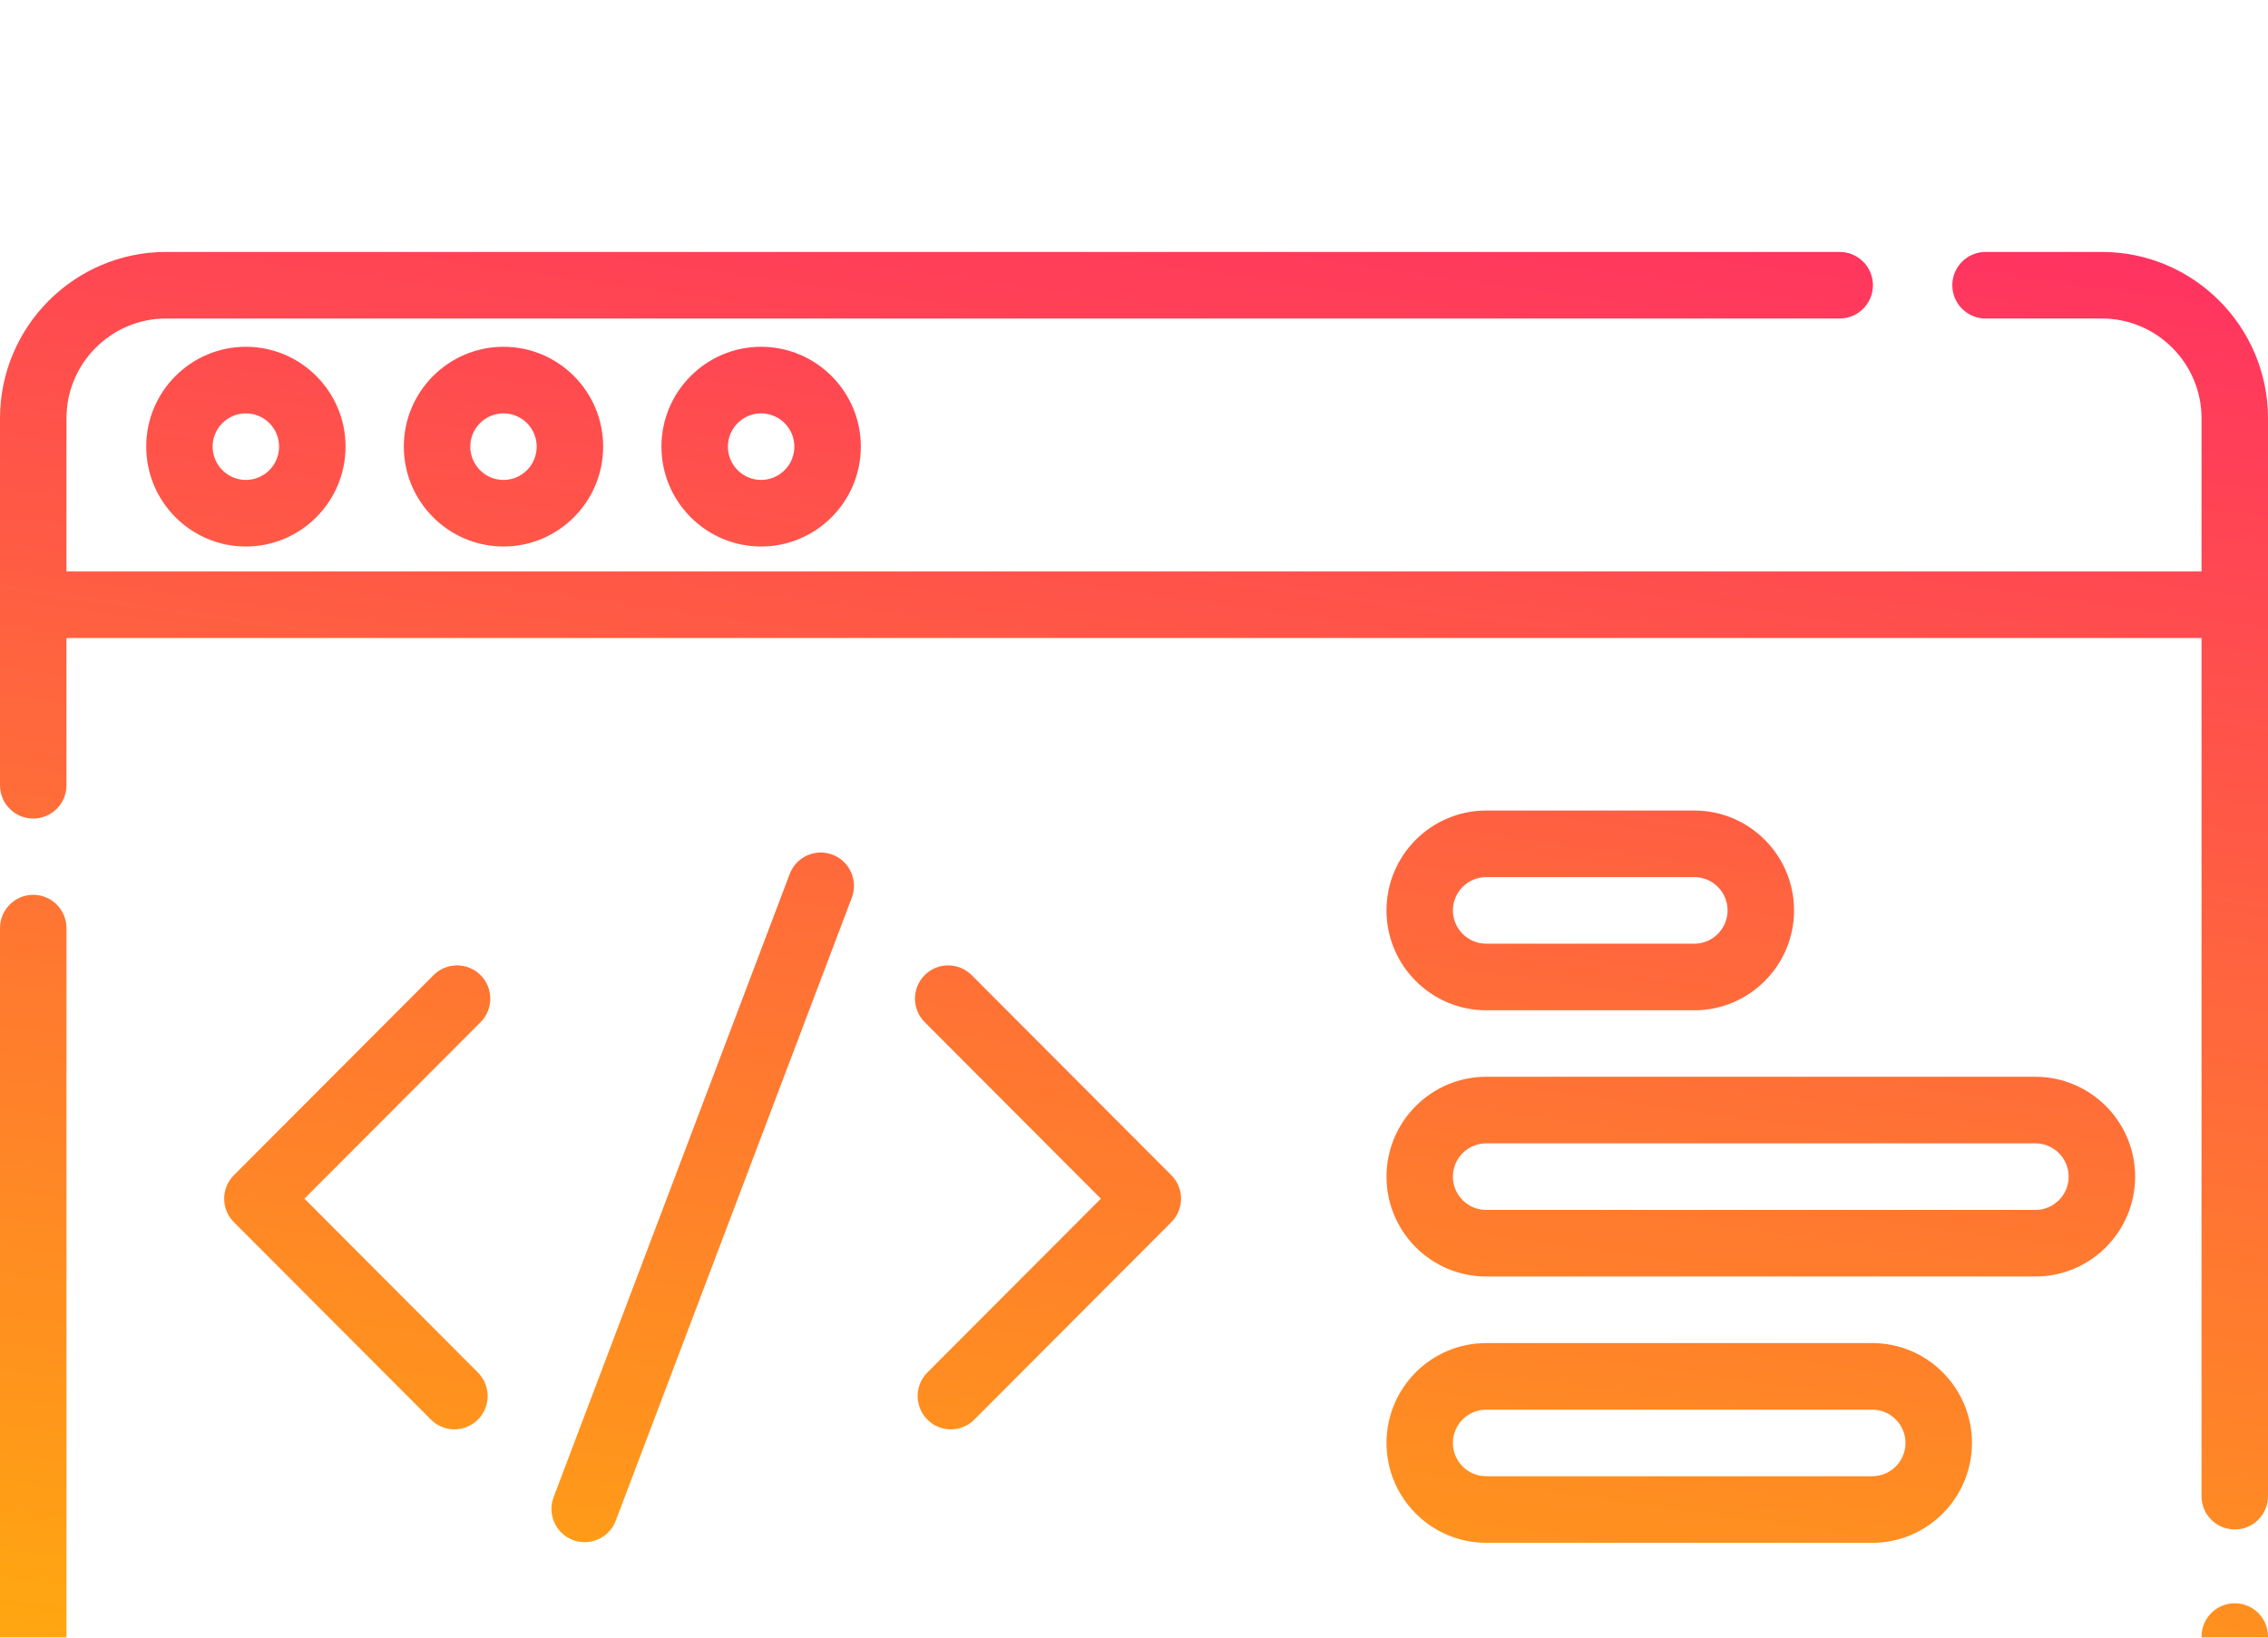 <svg width="36" height="26" viewBox="0 0 36 26" fill="none" xmlns="http://www.w3.org/2000/svg">
<g opacity="0.95" filter="url(#filter0_i)">
<path d="M33.363 0H31.517C31.226 0 30.989 0.237 30.989 0.528C30.989 0.82 31.226 1.057 31.517 1.057H33.363C34.236 1.057 34.945 1.768 34.945 2.642V5.073H1.055V2.642C1.055 1.768 1.764 1.057 2.637 1.057H29.201C29.493 1.057 29.729 0.82 29.729 0.528C29.729 0.237 29.493 0 29.201 0H2.637C1.183 0 0 1.185 0 2.642V8.468C0 8.76 0.236 8.996 0.527 8.996C0.819 8.996 1.055 8.76 1.055 8.468V6.13H34.945V19.755C34.945 20.047 35.181 20.283 35.473 20.283C35.764 20.283 36 20.047 36 19.755V2.642C36 1.185 34.817 0 33.363 0Z" fill="url(#paint0_linear)"/>
<path d="M35.473 21.455C35.181 21.455 34.945 21.691 34.945 21.983V23.358C34.945 24.232 34.236 24.943 33.363 24.943H2.637C1.764 24.943 1.055 24.232 1.055 23.358V10.736C1.055 10.444 0.819 10.207 0.527 10.207C0.236 10.207 0 10.444 0 10.736V23.358C0 24.815 1.183 26 2.637 26H33.363C34.817 26 36 24.815 36 23.358V21.983C36 21.692 35.764 21.455 35.473 21.455Z" fill="url(#paint1_linear)"/>
<path d="M7.628 11.482C7.422 11.276 7.088 11.276 6.882 11.482L3.713 14.658C3.614 14.757 3.558 14.891 3.558 15.031C3.558 15.172 3.614 15.306 3.713 15.405L6.84 18.539C6.943 18.642 7.078 18.694 7.213 18.694C7.348 18.694 7.483 18.642 7.586 18.539C7.792 18.332 7.792 17.998 7.586 17.791L4.832 15.031L7.628 12.229C7.834 12.023 7.834 11.688 7.628 11.482Z" fill="url(#paint2_linear)"/>
<path d="M14.72 18.539C14.822 18.642 14.957 18.694 15.092 18.694C15.227 18.694 15.362 18.642 15.465 18.539L18.592 15.405C18.691 15.306 18.747 15.172 18.747 15.031C18.747 14.891 18.691 14.757 18.592 14.658L15.423 11.482C15.217 11.276 14.883 11.276 14.678 11.482C14.472 11.688 14.472 12.023 14.678 12.229L17.474 15.031L14.72 17.791C14.514 17.998 14.514 18.332 14.72 18.539Z" fill="url(#paint3_linear)"/>
<path d="M9.281 20.485C9.493 20.485 9.694 20.355 9.774 20.144L13.521 10.252C13.624 9.979 13.487 9.674 13.215 9.57C12.943 9.466 12.638 9.604 12.535 9.877L8.788 19.769C8.684 20.042 8.821 20.347 9.094 20.451C9.155 20.474 9.218 20.485 9.281 20.485Z" fill="url(#paint4_linear)"/>
<path d="M2.321 3.091C2.321 3.965 3.03 4.677 3.903 4.677C4.775 4.677 5.485 3.965 5.485 3.091C5.485 2.217 4.775 1.506 3.903 1.506C3.03 1.506 2.321 2.217 2.321 3.091ZM4.43 3.091C4.43 3.383 4.194 3.62 3.903 3.62C3.612 3.62 3.375 3.383 3.375 3.091C3.375 2.8 3.612 2.563 3.903 2.563C4.194 2.563 4.43 2.8 4.43 3.091Z" fill="url(#paint5_linear)"/>
<path d="M6.41 3.091C6.41 3.965 7.12 4.677 7.992 4.677C8.865 4.677 9.574 3.965 9.574 3.091C9.574 2.217 8.865 1.506 7.992 1.506C7.12 1.506 6.41 2.217 6.41 3.091ZM8.519 3.091C8.519 3.383 8.283 3.62 7.992 3.62C7.701 3.62 7.465 3.383 7.465 3.091C7.465 2.8 7.701 2.563 7.992 2.563C8.283 2.563 8.519 2.8 8.519 3.091Z" fill="url(#paint6_linear)"/>
<path d="M10.499 3.091C10.499 3.965 11.209 4.677 12.081 4.677C12.954 4.677 13.664 3.965 13.664 3.091C13.664 2.217 12.954 1.506 12.081 1.506C11.209 1.506 10.499 2.217 10.499 3.091ZM12.609 3.091C12.609 3.383 12.372 3.62 12.081 3.62C11.791 3.62 11.554 3.383 11.554 3.091C11.554 2.8 11.791 2.563 12.081 2.563C12.372 2.563 12.609 2.8 12.609 3.091Z" fill="url(#paint7_linear)"/>
<path d="M23.59 12.04H26.895C27.767 12.04 28.477 11.328 28.477 10.454C28.477 9.58 27.767 8.869 26.895 8.869H23.59C22.718 8.869 22.008 9.58 22.008 10.454C22.008 11.328 22.718 12.04 23.59 12.04ZM23.59 9.926H26.895C27.185 9.926 27.422 10.163 27.422 10.454C27.422 10.745 27.185 10.983 26.895 10.983H23.59C23.299 10.983 23.062 10.745 23.062 10.454C23.062 10.163 23.299 9.926 23.59 9.926Z" fill="url(#paint8_linear)"/>
<path d="M23.59 16.267H32.309C33.181 16.267 33.891 15.556 33.891 14.682C33.891 13.808 33.181 13.096 32.309 13.096H23.59C22.718 13.096 22.008 13.808 22.008 14.682C22.008 15.556 22.718 16.267 23.59 16.267ZM23.59 14.153H32.309C32.599 14.153 32.836 14.39 32.836 14.682C32.836 14.973 32.599 15.21 32.309 15.21H23.59C23.299 15.21 23.062 14.973 23.062 14.682C23.062 14.39 23.299 14.153 23.59 14.153Z" fill="url(#paint9_linear)"/>
<path d="M23.59 20.495H29.719C30.591 20.495 31.301 19.784 31.301 18.909C31.301 18.035 30.591 17.324 29.719 17.324H23.59C22.718 17.324 22.008 18.035 22.008 18.909C22.008 19.784 22.718 20.495 23.59 20.495ZM23.59 18.381H29.719C30.009 18.381 30.246 18.618 30.246 18.909C30.246 19.201 30.009 19.438 29.719 19.438H23.59C23.299 19.438 23.062 19.201 23.062 18.909C23.062 18.618 23.299 18.381 23.59 18.381Z" fill="url(#paint10_linear)"/>
</g>
<defs>
<filter id="filter0_i" x="0" y="0" width="36" height="30" filterUnits="userSpaceOnUse" color-interpolation-filters="sRGB">
<feFlood flood-opacity="0" result="BackgroundImageFix"/>
<feBlend mode="normal" in="SourceGraphic" in2="BackgroundImageFix" result="shape"/>
<feColorMatrix in="SourceAlpha" type="matrix" values="0 0 0 0 0 0 0 0 0 0 0 0 0 0 0 0 0 0 127 0" result="hardAlpha"/>
<feOffset dy="4"/>
<feGaussianBlur stdDeviation="6"/>
<feComposite in2="hardAlpha" operator="arithmetic" k2="-1" k3="1"/>
<feColorMatrix type="matrix" values="0 0 0 0 0 0 0 0 0 0 0 0 0 0 0 0 0 0 0.12 0"/>
<feBlend mode="normal" in2="shape" result="effect1_innerShadow"/>
</filter>
<linearGradient id="paint0_linear" x1="5.7157e-06" y1="23.111" x2="5.073" y2="-12.943" gradientUnits="userSpaceOnUse">
<stop stop-color="#FFA800"/>
<stop offset="1" stop-color="#FF0075"/>
</linearGradient>
<linearGradient id="paint1_linear" x1="5.7157e-06" y1="23.111" x2="5.073" y2="-12.943" gradientUnits="userSpaceOnUse">
<stop stop-color="#FFA800"/>
<stop offset="1" stop-color="#FF0075"/>
</linearGradient>
<linearGradient id="paint2_linear" x1="5.7157e-06" y1="23.111" x2="5.073" y2="-12.943" gradientUnits="userSpaceOnUse">
<stop stop-color="#FFA800"/>
<stop offset="1" stop-color="#FF0075"/>
</linearGradient>
<linearGradient id="paint3_linear" x1="5.7157e-06" y1="23.111" x2="5.073" y2="-12.943" gradientUnits="userSpaceOnUse">
<stop stop-color="#FFA800"/>
<stop offset="1" stop-color="#FF0075"/>
</linearGradient>
<linearGradient id="paint4_linear" x1="5.7157e-06" y1="23.111" x2="5.073" y2="-12.943" gradientUnits="userSpaceOnUse">
<stop stop-color="#FFA800"/>
<stop offset="1" stop-color="#FF0075"/>
</linearGradient>
<linearGradient id="paint5_linear" x1="5.7157e-06" y1="23.111" x2="5.073" y2="-12.943" gradientUnits="userSpaceOnUse">
<stop stop-color="#FFA800"/>
<stop offset="1" stop-color="#FF0075"/>
</linearGradient>
<linearGradient id="paint6_linear" x1="5.7157e-06" y1="23.111" x2="5.073" y2="-12.943" gradientUnits="userSpaceOnUse">
<stop stop-color="#FFA800"/>
<stop offset="1" stop-color="#FF0075"/>
</linearGradient>
<linearGradient id="paint7_linear" x1="5.7157e-06" y1="23.111" x2="5.073" y2="-12.943" gradientUnits="userSpaceOnUse">
<stop stop-color="#FFA800"/>
<stop offset="1" stop-color="#FF0075"/>
</linearGradient>
<linearGradient id="paint8_linear" x1="5.7157e-06" y1="23.111" x2="5.073" y2="-12.943" gradientUnits="userSpaceOnUse">
<stop stop-color="#FFA800"/>
<stop offset="1" stop-color="#FF0075"/>
</linearGradient>
<linearGradient id="paint9_linear" x1="5.7157e-06" y1="23.111" x2="5.073" y2="-12.943" gradientUnits="userSpaceOnUse">
<stop stop-color="#FFA800"/>
<stop offset="1" stop-color="#FF0075"/>
</linearGradient>
<linearGradient id="paint10_linear" x1="5.7157e-06" y1="23.111" x2="5.073" y2="-12.943" gradientUnits="userSpaceOnUse">
<stop stop-color="#FFA800"/>
<stop offset="1" stop-color="#FF0075"/>
</linearGradient>
</defs>
</svg>
